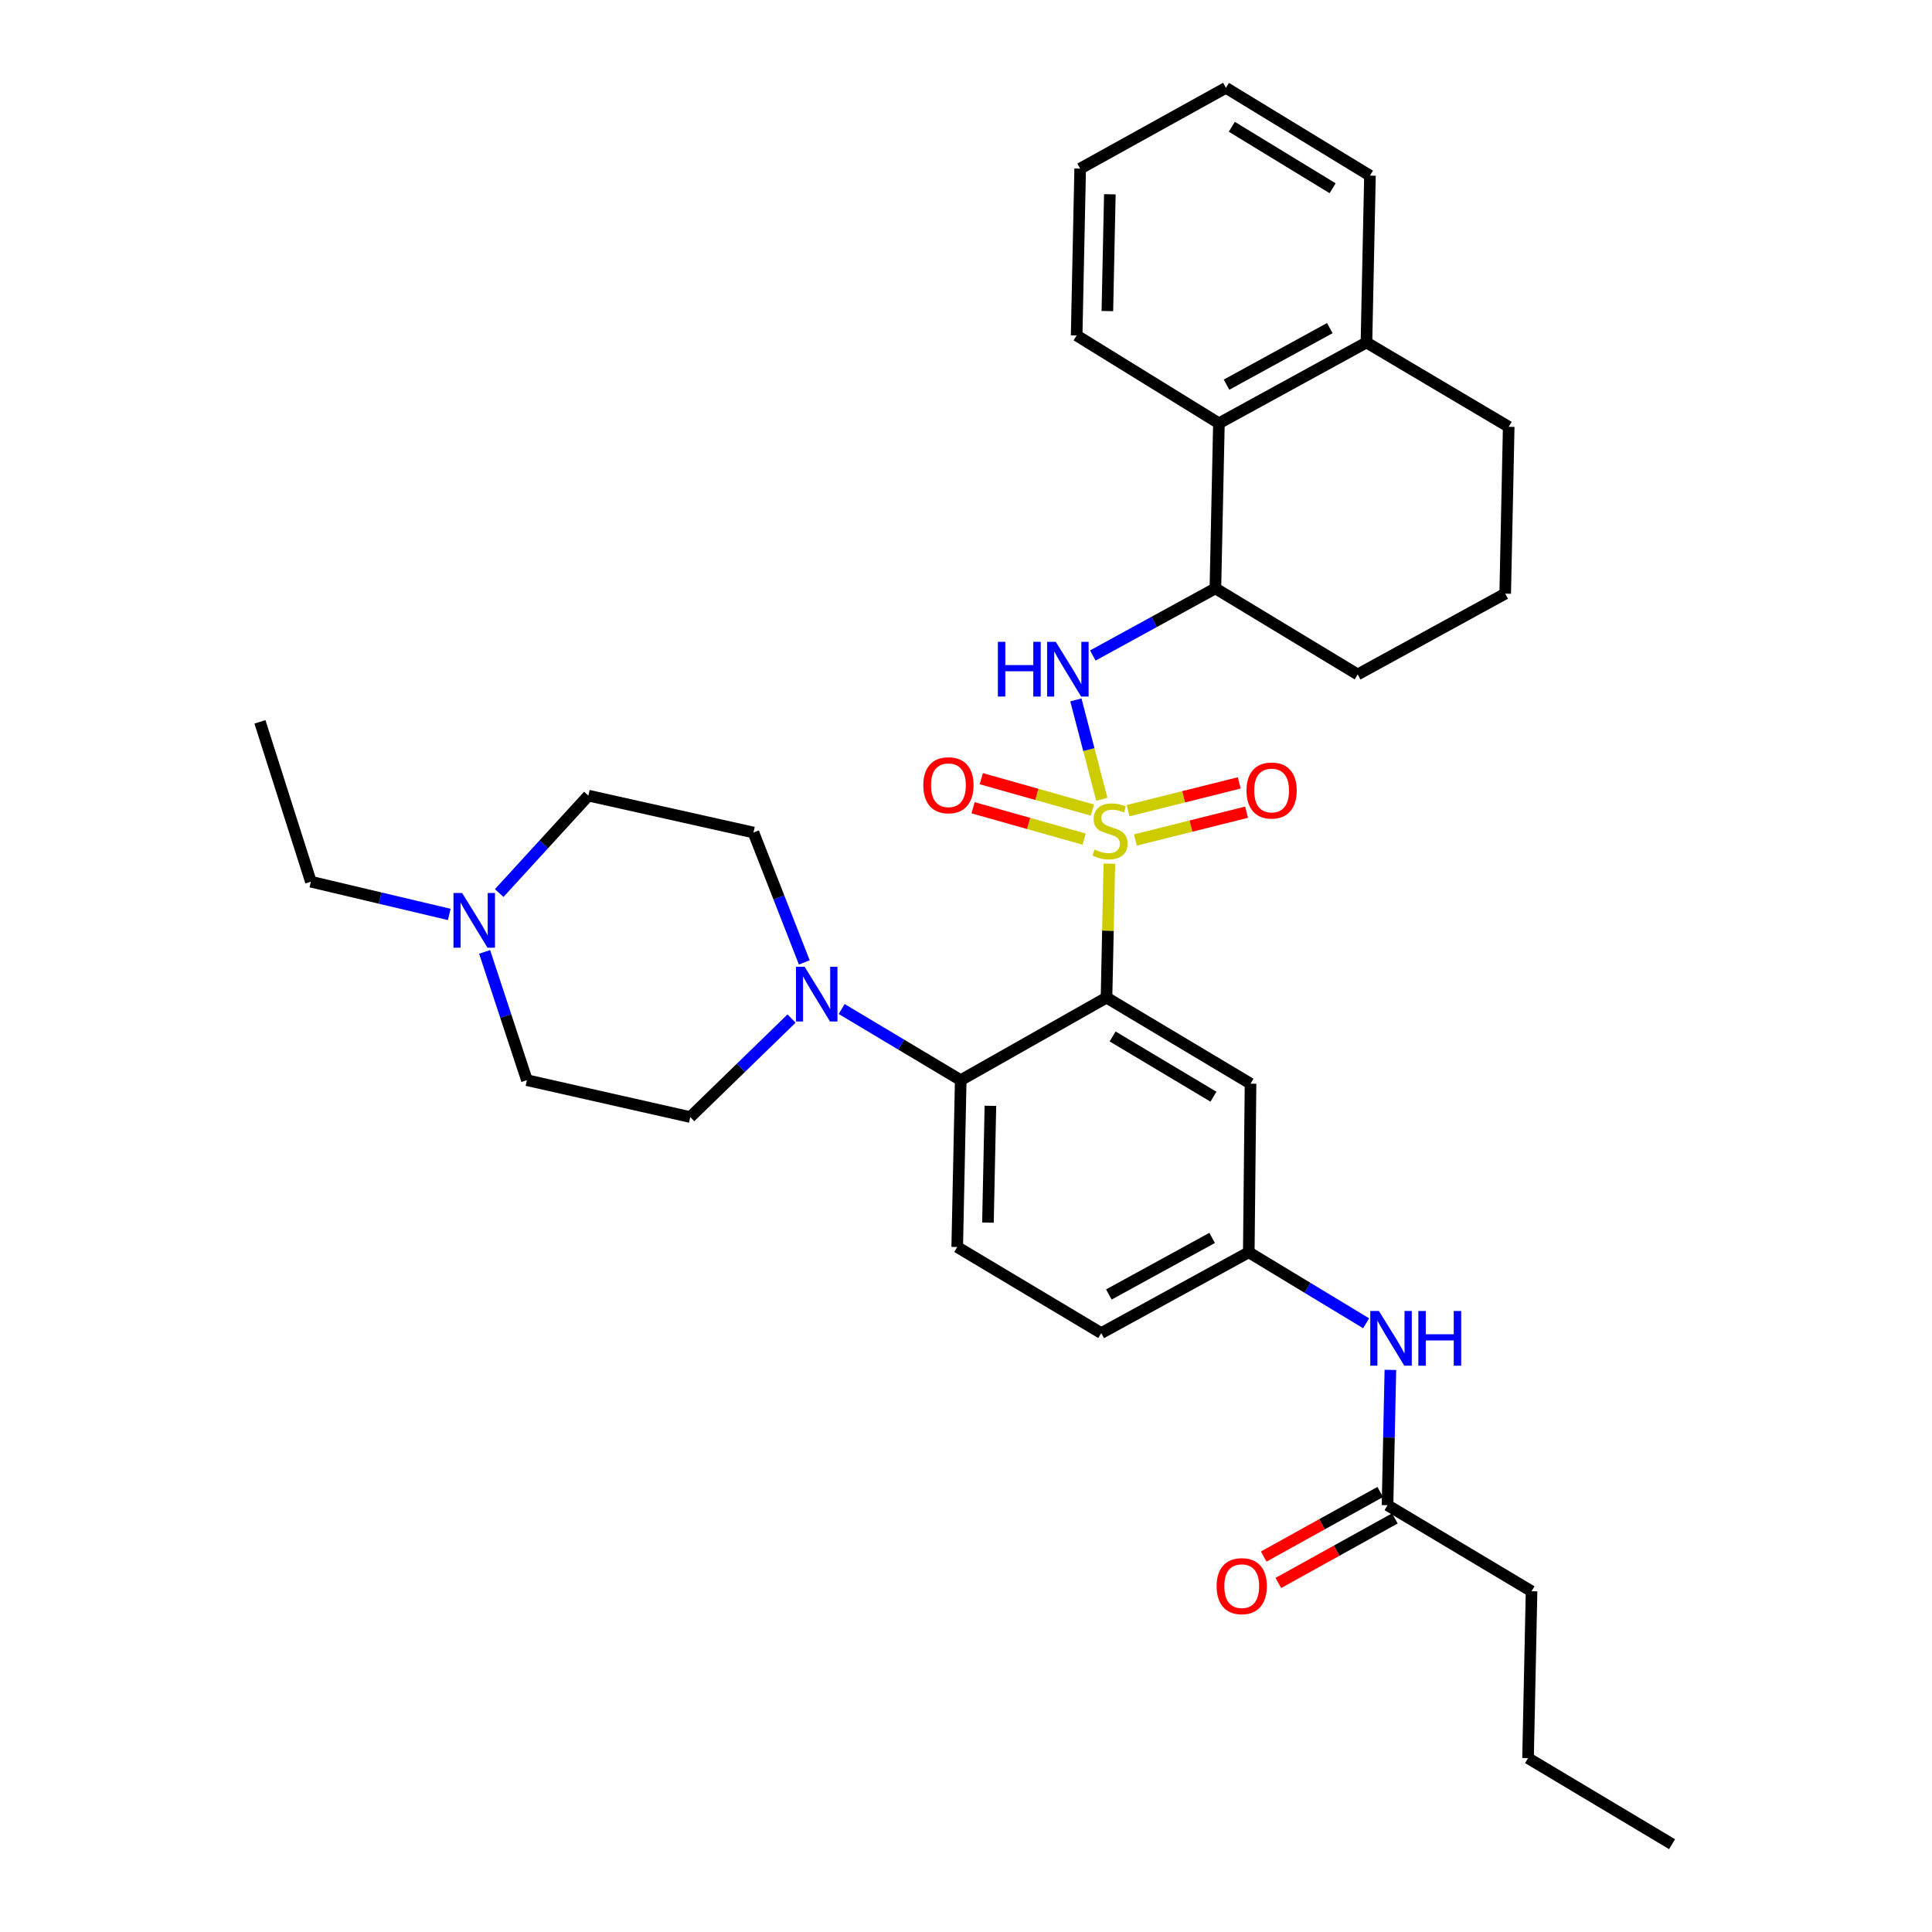 <?xml version='1.0' encoding='iso-8859-1'?>
<svg version='1.1' baseProfile='full'
              xmlns='http://www.w3.org/2000/svg'
                      xmlns:rdkit='http://www.rdkit.org/xml'
                      xmlns:xlink='http://www.w3.org/1999/xlink'
                  xml:space='preserve'
width='1000px' height='1000px' viewBox='0 0 1000 1000'>
<!-- END OF HEADER -->
<rect style='opacity:1.0;fill:#FFFFFF;stroke:none' width='1000' height='1000' x='0' y='0'> </rect>
<path class='bond-0' d='M 792.728,823.634 L 790.913,910.002' style='fill:none;fill-rule:evenodd;stroke:#000000;stroke-width:6px;stroke-linecap:butt;stroke-linejoin:miter;stroke-opacity:1' />
<path class='bond-1' d='M 792.728,823.634 L 718.183,779.091' style='fill:none;fill-rule:evenodd;stroke:#000000;stroke-width:6px;stroke-linecap:butt;stroke-linejoin:miter;stroke-opacity:1' />
<path class='bond-2' d='M 707.106,684.932 L 676.735,666.556' style='fill:none;fill-rule:evenodd;stroke:#0000FF;stroke-width:6px;stroke-linecap:butt;stroke-linejoin:miter;stroke-opacity:1' />
<path class='bond-2' d='M 676.735,666.556 L 646.364,648.18' style='fill:none;fill-rule:evenodd;stroke:#000000;stroke-width:6px;stroke-linecap:butt;stroke-linejoin:miter;stroke-opacity:1' />
<path class='bond-3' d='M 719.655,709.051 L 718.919,744.071' style='fill:none;fill-rule:evenodd;stroke:#0000FF;stroke-width:6px;stroke-linecap:butt;stroke-linejoin:miter;stroke-opacity:1' />
<path class='bond-3' d='M 718.919,744.071 L 718.183,779.091' style='fill:none;fill-rule:evenodd;stroke:#000000;stroke-width:6px;stroke-linecap:butt;stroke-linejoin:miter;stroke-opacity:1' />
<path class='bond-4' d='M 714.393,772.253 L 684.243,788.961' style='fill:none;fill-rule:evenodd;stroke:#000000;stroke-width:6px;stroke-linecap:butt;stroke-linejoin:miter;stroke-opacity:1' />
<path class='bond-4' d='M 684.243,788.961 L 654.092,805.67' style='fill:none;fill-rule:evenodd;stroke:#FF0000;stroke-width:6px;stroke-linecap:butt;stroke-linejoin:miter;stroke-opacity:1' />
<path class='bond-4' d='M 721.972,785.929 L 691.821,802.637' style='fill:none;fill-rule:evenodd;stroke:#000000;stroke-width:6px;stroke-linecap:butt;stroke-linejoin:miter;stroke-opacity:1' />
<path class='bond-4' d='M 691.821,802.637 L 661.671,819.345' style='fill:none;fill-rule:evenodd;stroke:#FF0000;stroke-width:6px;stroke-linecap:butt;stroke-linejoin:miter;stroke-opacity:1' />
<path class='bond-5' d='M 790.913,910.002 L 865.459,954.545' style='fill:none;fill-rule:evenodd;stroke:#000000;stroke-width:6px;stroke-linecap:butt;stroke-linejoin:miter;stroke-opacity:1' />
<path class='bond-6' d='M 570.003,690.004 L 646.364,648.18' style='fill:none;fill-rule:evenodd;stroke:#000000;stroke-width:6px;stroke-linecap:butt;stroke-linejoin:miter;stroke-opacity:1' />
<path class='bond-6' d='M 573.946,670.017 L 627.399,640.74' style='fill:none;fill-rule:evenodd;stroke:#000000;stroke-width:6px;stroke-linecap:butt;stroke-linejoin:miter;stroke-opacity:1' />
<path class='bond-7' d='M 570.003,690.004 L 495.457,645.452' style='fill:none;fill-rule:evenodd;stroke:#000000;stroke-width:6px;stroke-linecap:butt;stroke-linejoin:miter;stroke-opacity:1' />
<path class='bond-8' d='M 646.364,648.18 L 647.276,560.908' style='fill:none;fill-rule:evenodd;stroke:#000000;stroke-width:6px;stroke-linecap:butt;stroke-linejoin:miter;stroke-opacity:1' />
<path class='bond-9' d='M 647.276,560.908 L 572.73,516.365' style='fill:none;fill-rule:evenodd;stroke:#000000;stroke-width:6px;stroke-linecap:butt;stroke-linejoin:miter;stroke-opacity:1' />
<path class='bond-9' d='M 628.074,567.649 L 575.892,536.468' style='fill:none;fill-rule:evenodd;stroke:#000000;stroke-width:6px;stroke-linecap:butt;stroke-linejoin:miter;stroke-opacity:1' />
<path class='bond-10' d='M 572.73,516.365 L 497.273,559.093' style='fill:none;fill-rule:evenodd;stroke:#000000;stroke-width:6px;stroke-linecap:butt;stroke-linejoin:miter;stroke-opacity:1' />
<path class='bond-11' d='M 572.73,516.365 L 573.459,481.701' style='fill:none;fill-rule:evenodd;stroke:#000000;stroke-width:6px;stroke-linecap:butt;stroke-linejoin:miter;stroke-opacity:1' />
<path class='bond-11' d='M 573.459,481.701 L 574.188,447.037' style='fill:none;fill-rule:evenodd;stroke:#CCCC00;stroke-width:6px;stroke-linecap:butt;stroke-linejoin:miter;stroke-opacity:1' />
<path class='bond-12' d='M 497.273,559.093 L 495.457,645.452' style='fill:none;fill-rule:evenodd;stroke:#000000;stroke-width:6px;stroke-linecap:butt;stroke-linejoin:miter;stroke-opacity:1' />
<path class='bond-12' d='M 512.632,572.375 L 511.361,632.827' style='fill:none;fill-rule:evenodd;stroke:#000000;stroke-width:6px;stroke-linecap:butt;stroke-linejoin:miter;stroke-opacity:1' />
<path class='bond-13' d='M 497.273,559.093 L 466.455,540.679' style='fill:none;fill-rule:evenodd;stroke:#000000;stroke-width:6px;stroke-linecap:butt;stroke-linejoin:miter;stroke-opacity:1' />
<path class='bond-13' d='M 466.455,540.679 L 435.638,522.264' style='fill:none;fill-rule:evenodd;stroke:#0000FF;stroke-width:6px;stroke-linecap:butt;stroke-linejoin:miter;stroke-opacity:1' />
<path class='bond-14' d='M 409.704,527.211 L 383.49,552.698' style='fill:none;fill-rule:evenodd;stroke:#0000FF;stroke-width:6px;stroke-linecap:butt;stroke-linejoin:miter;stroke-opacity:1' />
<path class='bond-14' d='M 383.49,552.698 L 357.275,578.185' style='fill:none;fill-rule:evenodd;stroke:#000000;stroke-width:6px;stroke-linecap:butt;stroke-linejoin:miter;stroke-opacity:1' />
<path class='bond-15' d='M 416.307,498.144 L 403.152,464.527' style='fill:none;fill-rule:evenodd;stroke:#0000FF;stroke-width:6px;stroke-linecap:butt;stroke-linejoin:miter;stroke-opacity:1' />
<path class='bond-15' d='M 403.152,464.527 L 389.997,430.909' style='fill:none;fill-rule:evenodd;stroke:#000000;stroke-width:6px;stroke-linecap:butt;stroke-linejoin:miter;stroke-opacity:1' />
<path class='bond-16' d='M 565.419,419.294 L 536.665,411.169' style='fill:none;fill-rule:evenodd;stroke:#CCCC00;stroke-width:6px;stroke-linecap:butt;stroke-linejoin:miter;stroke-opacity:1' />
<path class='bond-16' d='M 536.665,411.169 L 507.912,403.044' style='fill:none;fill-rule:evenodd;stroke:#FF0000;stroke-width:6px;stroke-linecap:butt;stroke-linejoin:miter;stroke-opacity:1' />
<path class='bond-16' d='M 561.167,434.34 L 532.414,426.215' style='fill:none;fill-rule:evenodd;stroke:#CCCC00;stroke-width:6px;stroke-linecap:butt;stroke-linejoin:miter;stroke-opacity:1' />
<path class='bond-16' d='M 532.414,426.215 L 503.66,418.09' style='fill:none;fill-rule:evenodd;stroke:#FF0000;stroke-width:6px;stroke-linecap:butt;stroke-linejoin:miter;stroke-opacity:1' />
<path class='bond-17' d='M 587.677,434.773 L 616.447,427.581' style='fill:none;fill-rule:evenodd;stroke:#CCCC00;stroke-width:6px;stroke-linecap:butt;stroke-linejoin:miter;stroke-opacity:1' />
<path class='bond-17' d='M 616.447,427.581 L 645.216,420.39' style='fill:none;fill-rule:evenodd;stroke:#FF0000;stroke-width:6px;stroke-linecap:butt;stroke-linejoin:miter;stroke-opacity:1' />
<path class='bond-17' d='M 583.885,419.604 L 612.655,412.413' style='fill:none;fill-rule:evenodd;stroke:#CCCC00;stroke-width:6px;stroke-linecap:butt;stroke-linejoin:miter;stroke-opacity:1' />
<path class='bond-17' d='M 612.655,412.413 L 641.425,405.221' style='fill:none;fill-rule:evenodd;stroke:#FF0000;stroke-width:6px;stroke-linecap:butt;stroke-linejoin:miter;stroke-opacity:1' />
<path class='bond-18' d='M 570.298,413.716 L 563.586,387.991' style='fill:none;fill-rule:evenodd;stroke:#CCCC00;stroke-width:6px;stroke-linecap:butt;stroke-linejoin:miter;stroke-opacity:1' />
<path class='bond-18' d='M 563.586,387.991 L 556.874,362.266' style='fill:none;fill-rule:evenodd;stroke:#0000FF;stroke-width:6px;stroke-linecap:butt;stroke-linejoin:miter;stroke-opacity:1' />
<path class='bond-19' d='M 232.544,473.31 L 196.724,464.835' style='fill:none;fill-rule:evenodd;stroke:#0000FF;stroke-width:6px;stroke-linecap:butt;stroke-linejoin:miter;stroke-opacity:1' />
<path class='bond-19' d='M 196.724,464.835 L 160.904,456.36' style='fill:none;fill-rule:evenodd;stroke:#000000;stroke-width:6px;stroke-linecap:butt;stroke-linejoin:miter;stroke-opacity:1' />
<path class='bond-20' d='M 258.384,462.241 L 281.463,437.029' style='fill:none;fill-rule:evenodd;stroke:#0000FF;stroke-width:6px;stroke-linecap:butt;stroke-linejoin:miter;stroke-opacity:1' />
<path class='bond-20' d='M 281.463,437.029 L 304.541,411.817' style='fill:none;fill-rule:evenodd;stroke:#000000;stroke-width:6px;stroke-linecap:butt;stroke-linejoin:miter;stroke-opacity:1' />
<path class='bond-21' d='M 250.841,492.702 L 261.782,525.898' style='fill:none;fill-rule:evenodd;stroke:#0000FF;stroke-width:6px;stroke-linecap:butt;stroke-linejoin:miter;stroke-opacity:1' />
<path class='bond-21' d='M 261.782,525.898 L 272.723,559.093' style='fill:none;fill-rule:evenodd;stroke:#000000;stroke-width:6px;stroke-linecap:butt;stroke-linejoin:miter;stroke-opacity:1' />
<path class='bond-22' d='M 160.904,456.36 L 134.541,373.632' style='fill:none;fill-rule:evenodd;stroke:#000000;stroke-width:6px;stroke-linecap:butt;stroke-linejoin:miter;stroke-opacity:1' />
<path class='bond-23' d='M 565.642,339.291 L 597.365,321.916' style='fill:none;fill-rule:evenodd;stroke:#0000FF;stroke-width:6px;stroke-linecap:butt;stroke-linejoin:miter;stroke-opacity:1' />
<path class='bond-23' d='M 597.365,321.916 L 629.087,304.541' style='fill:none;fill-rule:evenodd;stroke:#000000;stroke-width:6px;stroke-linecap:butt;stroke-linejoin:miter;stroke-opacity:1' />
<path class='bond-24' d='M 630.911,219.094 L 707.273,177.269' style='fill:none;fill-rule:evenodd;stroke:#000000;stroke-width:6px;stroke-linecap:butt;stroke-linejoin:miter;stroke-opacity:1' />
<path class='bond-24' d='M 634.854,199.107 L 688.307,169.83' style='fill:none;fill-rule:evenodd;stroke:#000000;stroke-width:6px;stroke-linecap:butt;stroke-linejoin:miter;stroke-opacity:1' />
<path class='bond-25' d='M 630.911,219.094 L 629.087,304.541' style='fill:none;fill-rule:evenodd;stroke:#000000;stroke-width:6px;stroke-linecap:butt;stroke-linejoin:miter;stroke-opacity:1' />
<path class='bond-26' d='M 630.911,219.094 L 557.269,173.638' style='fill:none;fill-rule:evenodd;stroke:#000000;stroke-width:6px;stroke-linecap:butt;stroke-linejoin:miter;stroke-opacity:1' />
<path class='bond-27' d='M 707.273,177.269 L 780.906,220.909' style='fill:none;fill-rule:evenodd;stroke:#000000;stroke-width:6px;stroke-linecap:butt;stroke-linejoin:miter;stroke-opacity:1' />
<path class='bond-28' d='M 707.273,177.269 L 709.088,90.91' style='fill:none;fill-rule:evenodd;stroke:#000000;stroke-width:6px;stroke-linecap:butt;stroke-linejoin:miter;stroke-opacity:1' />
<path class='bond-29' d='M 629.087,304.541 L 702.73,349.093' style='fill:none;fill-rule:evenodd;stroke:#000000;stroke-width:6px;stroke-linecap:butt;stroke-linejoin:miter;stroke-opacity:1' />
<path class='bond-30' d='M 779.091,307.268 L 702.73,349.093' style='fill:none;fill-rule:evenodd;stroke:#000000;stroke-width:6px;stroke-linecap:butt;stroke-linejoin:miter;stroke-opacity:1' />
<path class='bond-31' d='M 779.091,307.268 L 780.906,220.909' style='fill:none;fill-rule:evenodd;stroke:#000000;stroke-width:6px;stroke-linecap:butt;stroke-linejoin:miter;stroke-opacity:1' />
<path class='bond-32' d='M 557.269,173.638 L 559.093,87.27' style='fill:none;fill-rule:evenodd;stroke:#000000;stroke-width:6px;stroke-linecap:butt;stroke-linejoin:miter;stroke-opacity:1' />
<path class='bond-32' d='M 573.174,161.013 L 574.451,100.556' style='fill:none;fill-rule:evenodd;stroke:#000000;stroke-width:6px;stroke-linecap:butt;stroke-linejoin:miter;stroke-opacity:1' />
<path class='bond-33' d='M 709.088,90.91 L 634.542,45.455' style='fill:none;fill-rule:evenodd;stroke:#000000;stroke-width:6px;stroke-linecap:butt;stroke-linejoin:miter;stroke-opacity:1' />
<path class='bond-33' d='M 689.766,97.441 L 637.584,65.622' style='fill:none;fill-rule:evenodd;stroke:#000000;stroke-width:6px;stroke-linecap:butt;stroke-linejoin:miter;stroke-opacity:1' />
<path class='bond-34' d='M 559.093,87.27 L 634.542,45.455' style='fill:none;fill-rule:evenodd;stroke:#000000;stroke-width:6px;stroke-linecap:butt;stroke-linejoin:miter;stroke-opacity:1' />
<path class='bond-35' d='M 304.541,411.817 L 389.997,430.909' style='fill:none;fill-rule:evenodd;stroke:#000000;stroke-width:6px;stroke-linecap:butt;stroke-linejoin:miter;stroke-opacity:1' />
<path class='bond-36' d='M 272.723,559.093 L 357.275,578.185' style='fill:none;fill-rule:evenodd;stroke:#000000;stroke-width:6px;stroke-linecap:butt;stroke-linejoin:miter;stroke-opacity:1' />
<path  class='atom-1' d='M 713.738 678.572
L 723.018 693.572
Q 723.938 695.052, 725.418 697.732
Q 726.898 700.412, 726.978 700.572
L 726.978 678.572
L 730.738 678.572
L 730.738 706.892
L 726.858 706.892
L 716.898 690.492
Q 715.738 688.572, 714.498 686.372
Q 713.298 684.172, 712.938 683.492
L 712.938 706.892
L 709.258 706.892
L 709.258 678.572
L 713.738 678.572
' fill='#0000FF'/>
<path  class='atom-1' d='M 734.138 678.572
L 737.978 678.572
L 737.978 690.612
L 752.458 690.612
L 752.458 678.572
L 756.298 678.572
L 756.298 706.892
L 752.458 706.892
L 752.458 693.812
L 737.978 693.812
L 737.978 706.892
L 734.138 706.892
L 734.138 678.572
' fill='#0000FF'/>
<path  class='atom-3' d='M 629.725 820.987
Q 629.725 814.187, 633.085 810.387
Q 636.445 806.587, 642.725 806.587
Q 649.005 806.587, 652.365 810.387
Q 655.725 814.187, 655.725 820.987
Q 655.725 827.867, 652.325 831.787
Q 648.925 835.667, 642.725 835.667
Q 636.485 835.667, 633.085 831.787
Q 629.725 827.907, 629.725 820.987
M 642.725 832.467
Q 647.045 832.467, 649.365 829.587
Q 651.725 826.667, 651.725 820.987
Q 651.725 815.427, 649.365 812.627
Q 647.045 809.787, 642.725 809.787
Q 638.405 809.787, 636.045 812.587
Q 633.725 815.387, 633.725 820.987
Q 633.725 826.707, 636.045 829.587
Q 638.405 832.467, 642.725 832.467
' fill='#FF0000'/>
<path  class='atom-12' d='M 416.467 500.39
L 425.747 515.39
Q 426.667 516.87, 428.147 519.55
Q 429.627 522.23, 429.707 522.39
L 429.707 500.39
L 433.467 500.39
L 433.467 528.71
L 429.587 528.71
L 419.627 512.31
Q 418.467 510.39, 417.227 508.19
Q 416.027 505.99, 415.667 505.31
L 415.667 528.71
L 411.987 528.71
L 411.987 500.39
L 416.467 500.39
' fill='#0000FF'/>
<path  class='atom-13' d='M 566.546 439.717
Q 566.866 439.837, 568.186 440.397
Q 569.506 440.957, 570.946 441.317
Q 572.426 441.637, 573.866 441.637
Q 576.546 441.637, 578.106 440.357
Q 579.666 439.037, 579.666 436.757
Q 579.666 435.197, 578.866 434.237
Q 578.106 433.277, 576.906 432.757
Q 575.706 432.237, 573.706 431.637
Q 571.186 430.877, 569.666 430.157
Q 568.186 429.437, 567.106 427.917
Q 566.066 426.397, 566.066 423.837
Q 566.066 420.277, 568.466 418.077
Q 570.906 415.877, 575.706 415.877
Q 578.986 415.877, 582.706 417.437
L 581.786 420.517
Q 578.386 419.117, 575.826 419.117
Q 573.066 419.117, 571.546 420.277
Q 570.026 421.397, 570.066 423.357
Q 570.066 424.877, 570.826 425.797
Q 571.626 426.717, 572.746 427.237
Q 573.906 427.757, 575.826 428.357
Q 578.386 429.157, 579.906 429.957
Q 581.426 430.757, 582.506 432.397
Q 583.626 433.997, 583.626 436.757
Q 583.626 440.677, 580.986 442.797
Q 578.386 444.877, 574.026 444.877
Q 571.506 444.877, 569.586 444.317
Q 567.706 443.797, 565.466 442.877
L 566.546 439.717
' fill='#CCCC00'/>
<path  class='atom-14' d='M 477.905 406.442
Q 477.905 399.642, 481.265 395.842
Q 484.625 392.042, 490.905 392.042
Q 497.185 392.042, 500.545 395.842
Q 503.905 399.642, 503.905 406.442
Q 503.905 413.322, 500.505 417.242
Q 497.105 421.122, 490.905 421.122
Q 484.665 421.122, 481.265 417.242
Q 477.905 413.362, 477.905 406.442
M 490.905 417.922
Q 495.225 417.922, 497.545 415.042
Q 499.905 412.122, 499.905 406.442
Q 499.905 400.882, 497.545 398.082
Q 495.225 395.242, 490.905 395.242
Q 486.585 395.242, 484.225 398.042
Q 481.905 400.842, 481.905 406.442
Q 481.905 412.162, 484.225 415.042
Q 486.585 417.922, 490.905 417.922
' fill='#FF0000'/>
<path  class='atom-15' d='M 645.186 409.169
Q 645.186 402.369, 648.546 398.569
Q 651.906 394.769, 658.186 394.769
Q 664.466 394.769, 667.826 398.569
Q 671.186 402.369, 671.186 409.169
Q 671.186 416.049, 667.786 419.969
Q 664.386 423.849, 658.186 423.849
Q 651.946 423.849, 648.546 419.969
Q 645.186 416.089, 645.186 409.169
M 658.186 420.649
Q 662.506 420.649, 664.826 417.769
Q 667.186 414.849, 667.186 409.169
Q 667.186 403.609, 664.826 400.809
Q 662.506 397.969, 658.186 397.969
Q 653.866 397.969, 651.506 400.769
Q 649.186 403.569, 649.186 409.169
Q 649.186 414.889, 651.506 417.769
Q 653.866 420.649, 658.186 420.649
' fill='#FF0000'/>
<path  class='atom-16' d='M 239.197 462.205
L 248.477 477.205
Q 249.397 478.685, 250.877 481.365
Q 252.357 484.045, 252.437 484.205
L 252.437 462.205
L 256.197 462.205
L 256.197 490.525
L 252.317 490.525
L 242.357 474.125
Q 241.197 472.205, 239.957 470.005
Q 238.757 467.805, 238.397 467.125
L 238.397 490.525
L 234.717 490.525
L 234.717 462.205
L 239.197 462.205
' fill='#0000FF'/>
<path  class='atom-18' d='M 516.506 332.205
L 520.346 332.205
L 520.346 344.245
L 534.826 344.245
L 534.826 332.205
L 538.666 332.205
L 538.666 360.525
L 534.826 360.525
L 534.826 347.445
L 520.346 347.445
L 520.346 360.525
L 516.506 360.525
L 516.506 332.205
' fill='#0000FF'/>
<path  class='atom-18' d='M 546.466 332.205
L 555.746 347.205
Q 556.666 348.685, 558.146 351.365
Q 559.626 354.045, 559.706 354.205
L 559.706 332.205
L 563.466 332.205
L 563.466 360.525
L 559.586 360.525
L 549.626 344.125
Q 548.466 342.205, 547.226 340.005
Q 546.026 337.805, 545.666 337.125
L 545.666 360.525
L 541.986 360.525
L 541.986 332.205
L 546.466 332.205
' fill='#0000FF'/>
</svg>
